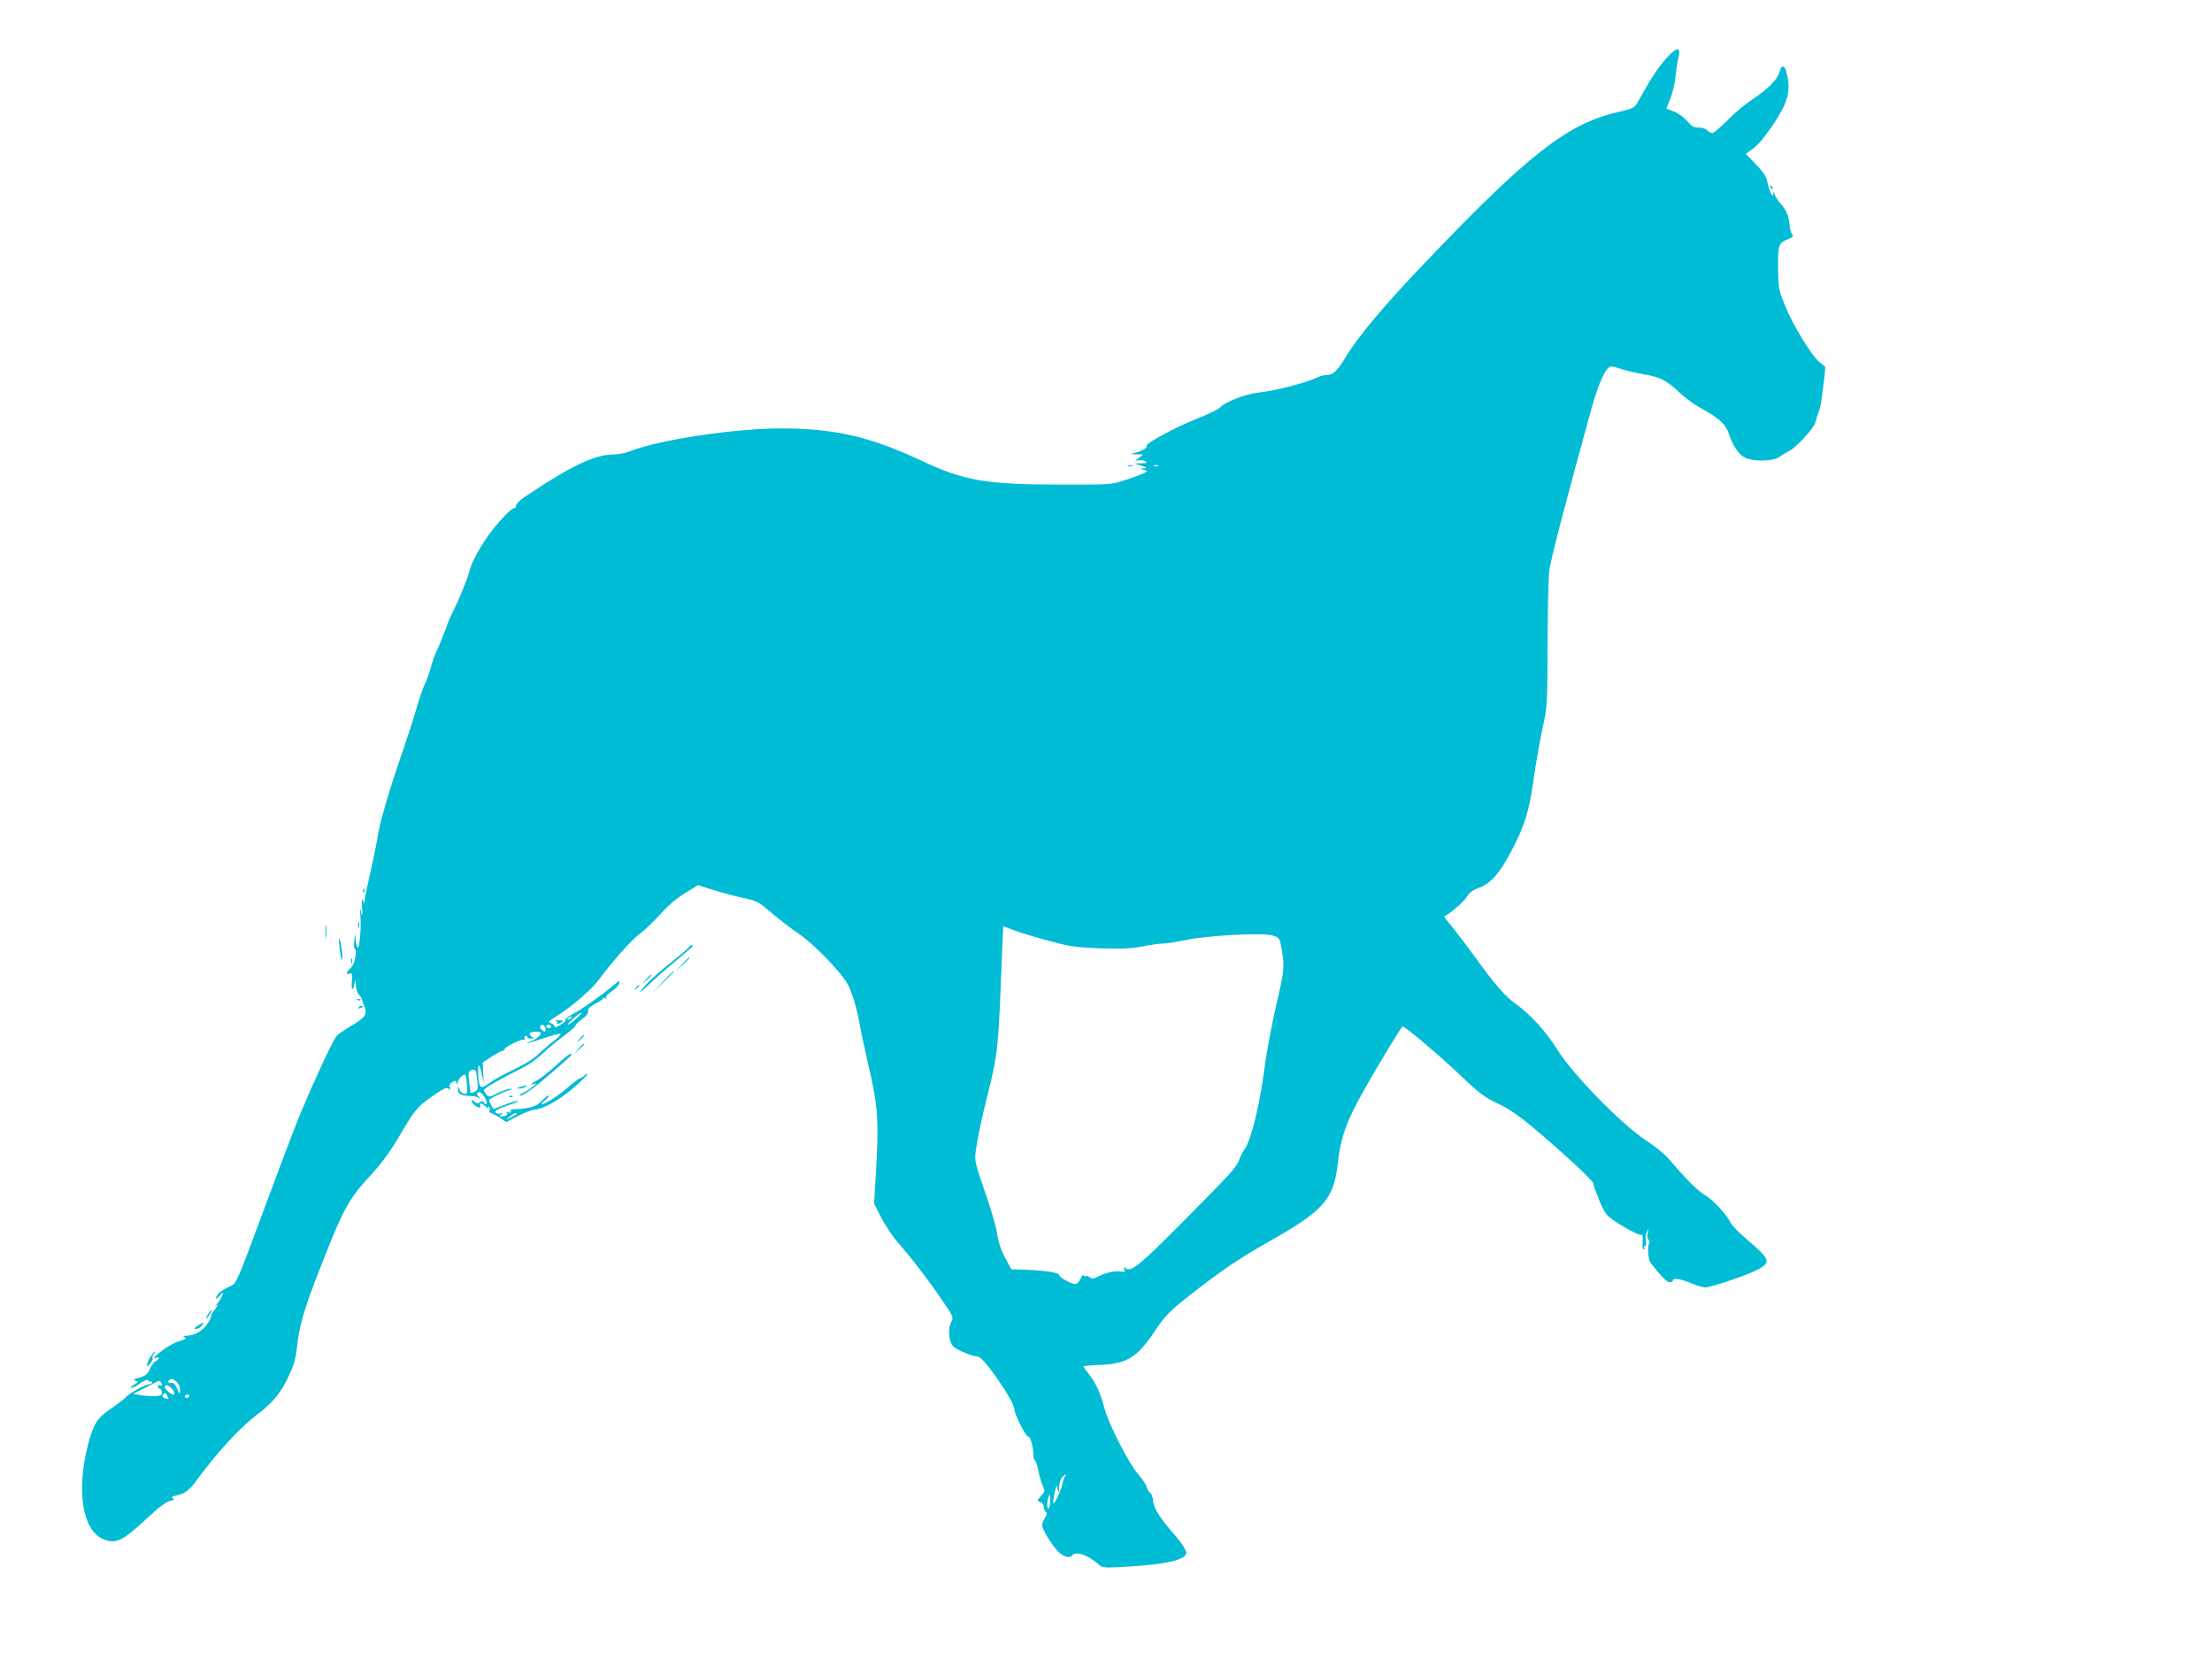 <?xml version="1.0" standalone="no"?>
<!DOCTYPE svg PUBLIC "-//W3C//DTD SVG 20010904//EN"
 "http://www.w3.org/TR/2001/REC-SVG-20010904/DTD/svg10.dtd">
<svg version="1.0" xmlns="http://www.w3.org/2000/svg"
 width="1280pt" height="960pt" viewBox="0 0 1280 960"
 preserveAspectRatio="xMidYMid meet">
<g transform="translate(0,960) scale(0.1,-0.1)"
fill="#00bcd4" stroke="none">
<path d="M9646 9267 c-29 -31 -75 -94 -101 -139 -26 -46 -57 -99 -68 -119 -20
-34 -26 -37 -116 -58 -290 -66 -521 -247 -1117 -873 -236 -247 -387 -427 -458
-546 -48 -79 -72 -102 -108 -102 -16 0 -42 -7 -58 -15 -51 -27 -243 -77 -325
-85 -84 -8 -202 -53 -236 -89 -9 -10 -70 -39 -136 -65 -129 -52 -296 -143
-288 -156 7 -11 -28 -31 -70 -41 -29 -7 -28 -7 10 -8 l40 -1 -25 -20 c-23 -18
-23 -19 -3 -14 12 3 30 1 40 -5 15 -9 11 -11 -22 -12 l-40 -1 40 -13 c33 -11
36 -14 15 -15 l-25 -2 25 -7 c24 -8 24 -8 -14 -25 -22 -9 -72 -27 -110 -39
-67 -21 -87 -22 -376 -21 -420 1 -542 23 -790 139 -295 138 -498 185 -807 186
-269 0 -706 -65 -874 -131 -27 -11 -72 -20 -99 -20 -109 0 -252 -69 -516 -247
-32 -22 -49 -41 -49 -55 0 -5 -4 -8 -10 -8 -18 -1 -105 -94 -154 -165 -58 -85
-96 -158 -106 -205 -6 -31 -62 -167 -102 -245 -8 -16 -26 -61 -40 -100 -14
-38 -34 -87 -45 -109 -11 -21 -26 -64 -34 -95 -8 -31 -24 -75 -35 -98 -11 -22
-33 -86 -49 -142 -15 -55 -54 -173 -85 -263 -77 -224 -132 -412 -141 -490 -3
-20 -20 -105 -39 -188 -19 -83 -35 -161 -36 -173 -1 -21 -2 -20 -9 3 -6 17 -8
4 -5 -40 3 -53 2 -58 -5 -30 -7 29 -8 25 -4 -23 5 -71 -6 -191 -17 -180 -4 4
-9 26 -11 48 -3 39 -4 39 -8 -12 -3 -29 -1 -49 4 -45 5 3 6 -15 3 -43 -5 -32
-15 -55 -31 -70 -26 -24 -25 -38 1 -28 11 5 13 -4 9 -47 -5 -54 9 -59 17 -5 3
24 4 22 6 -12 0 -23 8 -49 17 -57 9 -9 17 -22 18 -29 2 -6 8 -25 15 -42 18
-43 3 -64 -73 -109 -37 -22 -77 -49 -88 -61 -25 -26 -179 -365 -250 -550 -28
-71 -106 -280 -174 -463 -148 -400 -157 -419 -186 -432 -60 -27 -87 -51 -88
-74 0 -4 9 2 20 15 10 13 19 20 20 16 0 -13 -21 -50 -39 -67 -10 -9 -11 -11
-2 -5 12 8 13 7 6 -5 -4 -8 -14 -22 -22 -31 -8 -9 -13 -20 -11 -25 2 -5 -10
-27 -26 -50 -28 -39 -76 -64 -123 -64 -15 0 -15 -2 -4 -9 11 -7 3 -12 -29 -21
-24 -6 -67 -29 -96 -51 -53 -39 -68 -57 -39 -45 22 8 18 -7 -5 -22 -11 -6 -26
-27 -34 -46 -12 -28 -23 -37 -58 -47 -35 -9 -39 -13 -23 -19 18 -6 17 -8 -10
-23 -18 -10 -23 -16 -14 -17 9 0 27 8 40 18 31 24 59 34 59 21 0 -6 5 -7 10
-4 6 3 10 1 10 -4 0 -6 -7 -11 -15 -11 -24 0 -121 -54 -140 -78 -6 -7 -42 -35
-80 -61 -82 -55 -104 -90 -135 -208 -70 -269 -33 -499 87 -549 72 -31 112 -12
250 117 70 65 114 99 136 103 24 5 28 9 18 16 -12 7 -8 10 15 15 50 10 77 29
111 75 139 188 263 322 378 408 73 56 121 115 160 197 38 80 44 100 55 192 14
117 40 206 116 403 152 391 177 437 315 586 55 60 107 131 151 205 99 168 107
179 196 243 66 46 85 56 96 47 12 -10 13 -8 9 8 -3 13 2 23 16 30 18 10 21 9
22 -6 1 -12 3 -11 8 6 6 23 36 50 44 41 3 -3 7 -29 9 -57 5 -47 3 -53 -14 -53
-10 0 -23 10 -28 23 l-9 22 0 -22 c-1 -24 20 -34 71 -35 18 0 40 -5 48 -11 12
-9 13 -9 3 3 -17 19 -16 30 2 30 16 0 50 -58 40 -68 -3 -4 -10 0 -15 8 -7 11
-11 11 -23 2 -12 -10 -18 -9 -31 3 -10 11 -16 12 -16 4 0 -6 8 -18 18 -25 19
-15 33 -18 31 -7 -4 23 4 24 28 2 14 -13 23 -18 18 -10 -5 9 -4 12 3 7 6 -4 9
-13 5 -21 -3 -8 0 -15 6 -15 6 0 29 -12 51 -26 l40 -27 71 37 c39 20 83 36 98
36 42 1 150 62 227 131 40 35 73 68 73 73 1 5 -7 2 -17 -7 -10 -10 -22 -17
-27 -17 -5 0 -35 -23 -66 -50 -57 -50 -134 -100 -154 -100 -5 0 4 11 20 25 17
13 25 24 19 25 -5 0 -23 -13 -39 -30 -32 -34 -63 -43 -163 -49 -14 0 -21 -5
-16 -12 4 -8 -1 -9 -17 -5 -13 3 -18 3 -11 0 18 -8 4 -24 -21 -24 -18 0 -20 2
-7 11 13 9 13 10 -1 6 -9 -3 -22 -2 -29 3 -16 10 13 26 90 51 30 10 46 18 35
18 -11 0 -47 -10 -79 -24 -33 -13 -61 -23 -62 -22 -5 7 -24 47 -24 51 0 8 81
48 115 57 24 6 26 7 7 8 -12 1 -45 -11 -73 -25 -49 -24 -51 -24 -65 -7 -7 10
-14 21 -14 25 0 10 78 56 235 135 28 14 75 48 105 77 30 28 85 74 122 101 37
28 68 55 68 60 0 6 18 23 39 39 26 18 37 34 34 45 -3 13 8 24 41 42 25 13 46
28 46 32 0 5 5 5 12 1 6 -4 8 -3 5 3 -4 6 11 22 32 36 21 14 41 35 44 47 5 18
1 17 -31 -10 -69 -58 -187 -142 -234 -166 -27 -13 -47 -29 -45 -34 1 -6 -13
-20 -31 -31 -18 -12 -32 -16 -32 -10 0 7 -10 15 -21 20 -20 7 -17 10 29 39 87
54 203 153 246 211 77 105 195 237 240 269 25 18 78 68 117 112 45 50 98 95
145 123 l73 45 92 -29 c51 -16 128 -36 173 -46 76 -16 85 -21 161 -86 44 -38
114 -91 155 -119 81 -53 241 -217 283 -289 26 -45 60 -157 72 -239 4 -25 24
-119 45 -210 64 -275 68 -336 44 -725 l-6 -100 41 -80 c22 -44 65 -108 95
-143 82 -93 179 -220 256 -333 69 -101 69 -102 53 -132 -19 -37 -13 -110 12
-137 19 -21 113 -60 144 -60 32 0 211 -260 211 -306 0 -28 70 -165 81 -158 10
6 29 -61 29 -103 0 -18 4 -33 8 -33 4 0 14 -28 21 -62 7 -35 19 -75 27 -91 11
-25 10 -30 -12 -54 -25 -27 -25 -27 -5 -35 12 -4 21 -16 21 -26 0 -10 5 -23
11 -29 9 -9 8 -18 -5 -37 -9 -14 -16 -33 -16 -42 0 -22 54 -111 93 -152 30
-31 70 -42 82 -22 17 27 96 0 152 -53 21 -19 31 -20 141 -14 207 11 326 32
357 63 13 14 13 19 0 44 -8 16 -33 50 -56 76 -89 103 -120 152 -126 196 -2 24
-10 46 -18 50 -7 4 -16 19 -19 32 -3 13 -25 47 -49 74 -58 69 -171 289 -197
386 -23 88 -49 144 -91 197 -16 20 -29 39 -29 42 0 2 44 7 98 9 157 7 214 43
323 208 44 65 78 102 145 156 213 170 318 242 499 345 324 182 382 247 406
454 17 155 50 247 156 434 77 137 213 361 219 361 15 0 202 -157 319 -268 124
-118 151 -139 231 -177 65 -31 122 -70 200 -135 181 -152 354 -313 354 -328 0
-8 6 -28 14 -45 7 -18 19 -48 26 -67 7 -19 24 -49 36 -67 25 -33 188 -128 203
-118 6 3 8 -13 6 -40 -2 -25 1 -45 6 -45 6 0 7 5 4 10 -3 6 -2 10 4 10 6 0 8
12 5 28 -3 15 -1 38 5 52 10 24 11 23 5 -7 -3 -17 -1 -34 6 -38 5 -3 7 -11 4
-17 -12 -19 -7 -97 7 -115 61 -79 95 -113 111 -113 10 0 18 5 18 10 0 17 42
11 105 -15 33 -14 70 -25 82 -25 30 0 218 62 287 95 76 36 85 55 47 98 -17 19
-62 60 -101 93 -39 32 -78 73 -86 89 -22 47 -99 130 -146 158 -43 25 -110 92
-201 199 -29 35 -85 82 -145 121 -138 91 -421 380 -508 520 -68 108 -156 205
-238 264 -66 47 -125 115 -240 274 -49 68 -112 150 -138 182 -27 31 -45 57
-40 57 19 0 114 82 132 113 13 23 34 37 69 50 66 23 122 87 187 213 78 148
101 225 129 417 13 95 37 228 52 297 27 122 27 133 28 475 1 193 5 384 9 425
7 65 94 398 247 952 41 147 84 238 113 238 7 0 33 -7 57 -15 24 -9 81 -22 126
-30 103 -18 132 -33 210 -105 34 -32 88 -72 120 -89 112 -61 149 -95 168 -153
23 -71 60 -123 98 -139 51 -21 157 -18 192 6 17 12 42 27 58 35 42 21 145 134
152 166 4 16 11 40 17 54 12 26 22 90 34 201 l7 65 -36 30 c-46 38 -154 216
-199 329 -35 85 -37 97 -39 213 -1 135 2 145 59 169 27 11 31 17 22 28 -7 8
-13 31 -14 52 -4 49 -21 92 -51 123 -13 14 -28 36 -34 50 -8 21 -10 22 -11 5
-1 -27 -24 25 -34 77 -5 26 -24 54 -65 97 l-59 61 41 29 c26 18 68 67 111 130
93 138 111 203 85 307 -13 51 -29 53 -43 4 -12 -42 -70 -99 -160 -158 -38 -25
-101 -78 -141 -119 -40 -40 -78 -73 -86 -73 -7 0 -21 7 -31 17 -10 9 -32 16
-50 15 -25 -1 -39 7 -65 38 -19 21 -53 46 -77 55 l-44 17 24 58 c13 32 26 89
30 126 3 38 10 86 16 108 16 66 -5 68 -66 3z m-2943 -2364 c-7 -2 -19 -2 -25
0 -7 3 -2 5 12 5 14 0 19 -2 13 -5z m-827 -2689 c38 -14 130 -42 204 -61 120
-32 152 -36 296 -41 123 -3 178 -1 238 12 43 9 95 16 115 16 20 0 79 9 131 20
130 28 454 44 507 26 37 -12 38 -15 49 -77 18 -101 17 -121 -31 -326 -25 -106
-57 -278 -70 -381 -26 -197 -77 -403 -112 -451 -11 -14 -25 -41 -31 -59 -16
-46 -37 -69 -326 -361 -250 -252 -302 -295 -332 -270 -12 10 -13 9 -8 -6 6
-15 3 -17 -21 -13 -32 6 -86 -6 -132 -29 -26 -14 -34 -14 -47 -4 -8 7 -20 10
-26 6 -5 -3 -10 0 -11 7 0 7 -7 -2 -15 -19 -9 -21 -21 -33 -33 -33 -22 0 -91
38 -91 50 0 16 -77 28 -207 33 l-71 2 -35 65 c-23 42 -39 90 -46 136 -6 40
-32 132 -57 205 -82 238 -78 217 -59 332 9 56 37 182 62 280 55 222 59 258 75
650 6 174 13 317 14 317 1 0 33 -12 70 -26z m-2542 -509 c-21 -19 -43 -34 -48
-35 -5 0 8 16 30 35 21 19 43 35 48 35 5 0 -8 -16 -30 -35z m-29 5 c-3 -5 -12
-10 -18 -10 -7 0 -6 4 3 10 19 12 23 12 15 0z m-151 -56 c4 -9 4 -19 1 -22 -7
-8 -35 19 -29 29 8 14 21 11 28 -7z m36 6 c0 -5 -7 -10 -15 -10 -8 0 -15 5
-15 10 0 6 7 10 15 10 8 0 15 -4 15 -10z m-60 -38 c0 -13 -32 -39 -58 -47 -13
-4 -22 -8 -20 -10 2 -2 43 10 91 26 49 17 93 29 99 27 6 -2 -9 -19 -33 -38
-24 -18 -63 -52 -87 -74 -40 -39 -76 -60 -201 -121 -29 -14 -68 -37 -86 -50
-52 -40 -63 -34 -67 36 -4 78 4 85 19 17 l12 -53 -3 58 -3 58 52 35 c29 18 57
34 64 34 6 0 11 4 11 9 0 13 101 62 112 54 6 -3 8 -1 4 5 -3 6 -2 13 4 17 5 3
10 1 10 -4 0 -6 10 -11 23 -11 20 1 20 2 4 11 -9 6 -15 14 -12 20 8 11 65 12
65 1z m-375 -224 c2 -7 5 -34 8 -60 4 -41 2 -47 -19 -57 -13 -6 -23 -7 -22 -3
1 4 -2 28 -6 54 -5 26 -6 55 -2 63 7 18 35 20 41 3z m235 -243 c0 -2 -15 -12
-32 -20 l-33 -16 25 20 c24 20 40 26 40 16z m-1967 -1552 c16 -18 21 -36 18
-63 -1 -8 -7 1 -14 20 -7 19 -18 36 -24 36 -7 1 -18 2 -24 3 -14 1 -1 21 15
21 7 0 20 -8 29 -17z m-89 -9 c5 -12 2 -15 -9 -10 -9 3 -14 2 -10 -3 3 -5 2
-11 -2 -14 -5 -2 -3 -2 4 -1 13 3 26 -23 17 -37 -6 -10 -72 -11 -127 -1 l-37
7 47 23 c27 13 59 30 73 37 34 18 37 18 44 -1z m68 -39 c10 -13 10 -25 1 -25
-19 1 -55 38 -49 49 8 12 30 1 48 -24z m-33 -34 c9 -16 8 -18 -9 -14 -21 5
-25 15 -13 26 9 10 11 9 22 -12z m126 -1 c-3 -5 -10 -10 -16 -10 -5 0 -9 5 -9
10 0 6 7 10 16 10 8 0 12 -4 9 -10z m5068 -462 c-6 -7 -13 -30 -17 -51 -6 -30
-41 -107 -50 -107 -4 0 2 47 10 75 l8 30 7 -25 c6 -21 7 -19 8 14 1 22 8 48
18 58 18 20 31 25 16 6z m-86 -148 c-2 -42 -17 -57 -17 -16 0 23 9 56 15 56 2
0 2 -18 2 -40z"/>
<path d="M10246 8517 c3 -10 9 -15 12 -12 3 3 0 11 -7 18 -10 9 -11 8 -5 -6z"/>
<path d="M6528 6903 c6 -2 18 -2 25 0 6 3 1 5 -13 5 -14 0 -19 -2 -12 -5z"/>
<path d="M2101 4444 c0 -11 3 -14 6 -6 3 7 2 16 -1 19 -3 4 -6 -2 -5 -13z"/>
<path d="M1883 4210 c0 -36 2 -50 4 -32 2 17 2 47 0 65 -2 17 -4 3 -4 -33z"/>
<path d="M2072 4245 c0 -16 2 -22 5 -12 2 9 2 23 0 30 -3 6 -5 -1 -5 -18z"/>
<path d="M1965 4115 c4 -33 10 -64 14 -68 4 -4 4 20 -1 54 -11 81 -23 93 -13
14z"/>
<path d="M3988 4121 c-1 -5 -41 -39 -88 -76 -101 -81 -164 -139 -193 -180 -12
-16 7 -1 43 33 36 35 109 100 163 144 53 44 97 82 97 84 0 8 -18 4 -22 -5z"/>
<path d="M2032 4040 c0 -14 2 -19 5 -12 2 6 2 18 0 25 -3 6 -5 1 -5 -13z"/>
<path d="M3945 4018 l-40 -43 43 40 c39 36 47 45 39 45 -2 0 -21 -19 -42 -42z"/>
<path d="M3835 3918 l-60 -63 63 60 c34 33 62 61 62 62 0 8 -10 -1 -65 -59z"/>
<path d="M3739 3933 l-24 -28 28 24 c25 23 32 31 24 31 -2 0 -14 -12 -28 -27z"/>
<path d="M3679 3883 c-13 -16 -12 -17 4 -4 16 13 21 21 13 21 -2 0 -10 -8 -17
-17z"/>
<path d="M2068 3813 c7 -3 16 -2 19 1 4 3 -2 6 -13 5 -11 0 -14 -3 -6 -6z"/>
<path d="M2075 3770 c-3 -6 1 -7 9 -4 18 7 21 14 7 14 -6 0 -13 -4 -16 -10z"/>
<path d="M3218 3693 c6 -3 9 -9 6 -15 -4 -6 2 -5 15 1 27 15 27 16 -7 17 -15
1 -21 -1 -14 -3z"/>
<path d="M3354 3588 l-19 -23 23 19 c12 11 22 21 22 23 0 8 -8 2 -26 -19z"/>
<path d="M3349 3533 l-24 -28 28 24 c25 23 32 31 24 31 -2 0 -14 -12 -28 -27z"/>
<path d="M3221 3438 c-41 -38 -95 -80 -120 -94 -26 -14 -35 -22 -21 -19 l25 6
-25 -21 c-14 -12 -38 -28 -55 -35 -16 -8 -23 -14 -14 -15 19 0 84 48 189 139
108 94 113 98 104 104 -5 3 -42 -26 -83 -65z"/>
<path d="M3010 3310 c-21 -7 -21 -8 -5 -9 11 0 27 4 35 9 18 11 5 11 -30 0z"/>
<path d="M2948 3253 c7 -3 16 -2 19 1 4 3 -2 6 -13 5 -11 0 -14 -3 -6 -6z"/>
<path d="M1213 2008 c-15 -20 -25 -38 -20 -38 3 0 12 11 21 25 17 26 16 35 -1
13z"/>
<path d="M1145 1929 c-25 -16 -27 -19 -10 -19 11 0 26 9 33 20 14 24 15 24
-23 -1z"/>
<path d="M870 1748 c-26 -43 -26 -72 -1 -38 11 13 17 28 14 33 -2 4 1 14 7 22
7 8 10 15 6 15 -3 0 -15 -15 -26 -32z"/>
</g>
</svg>

